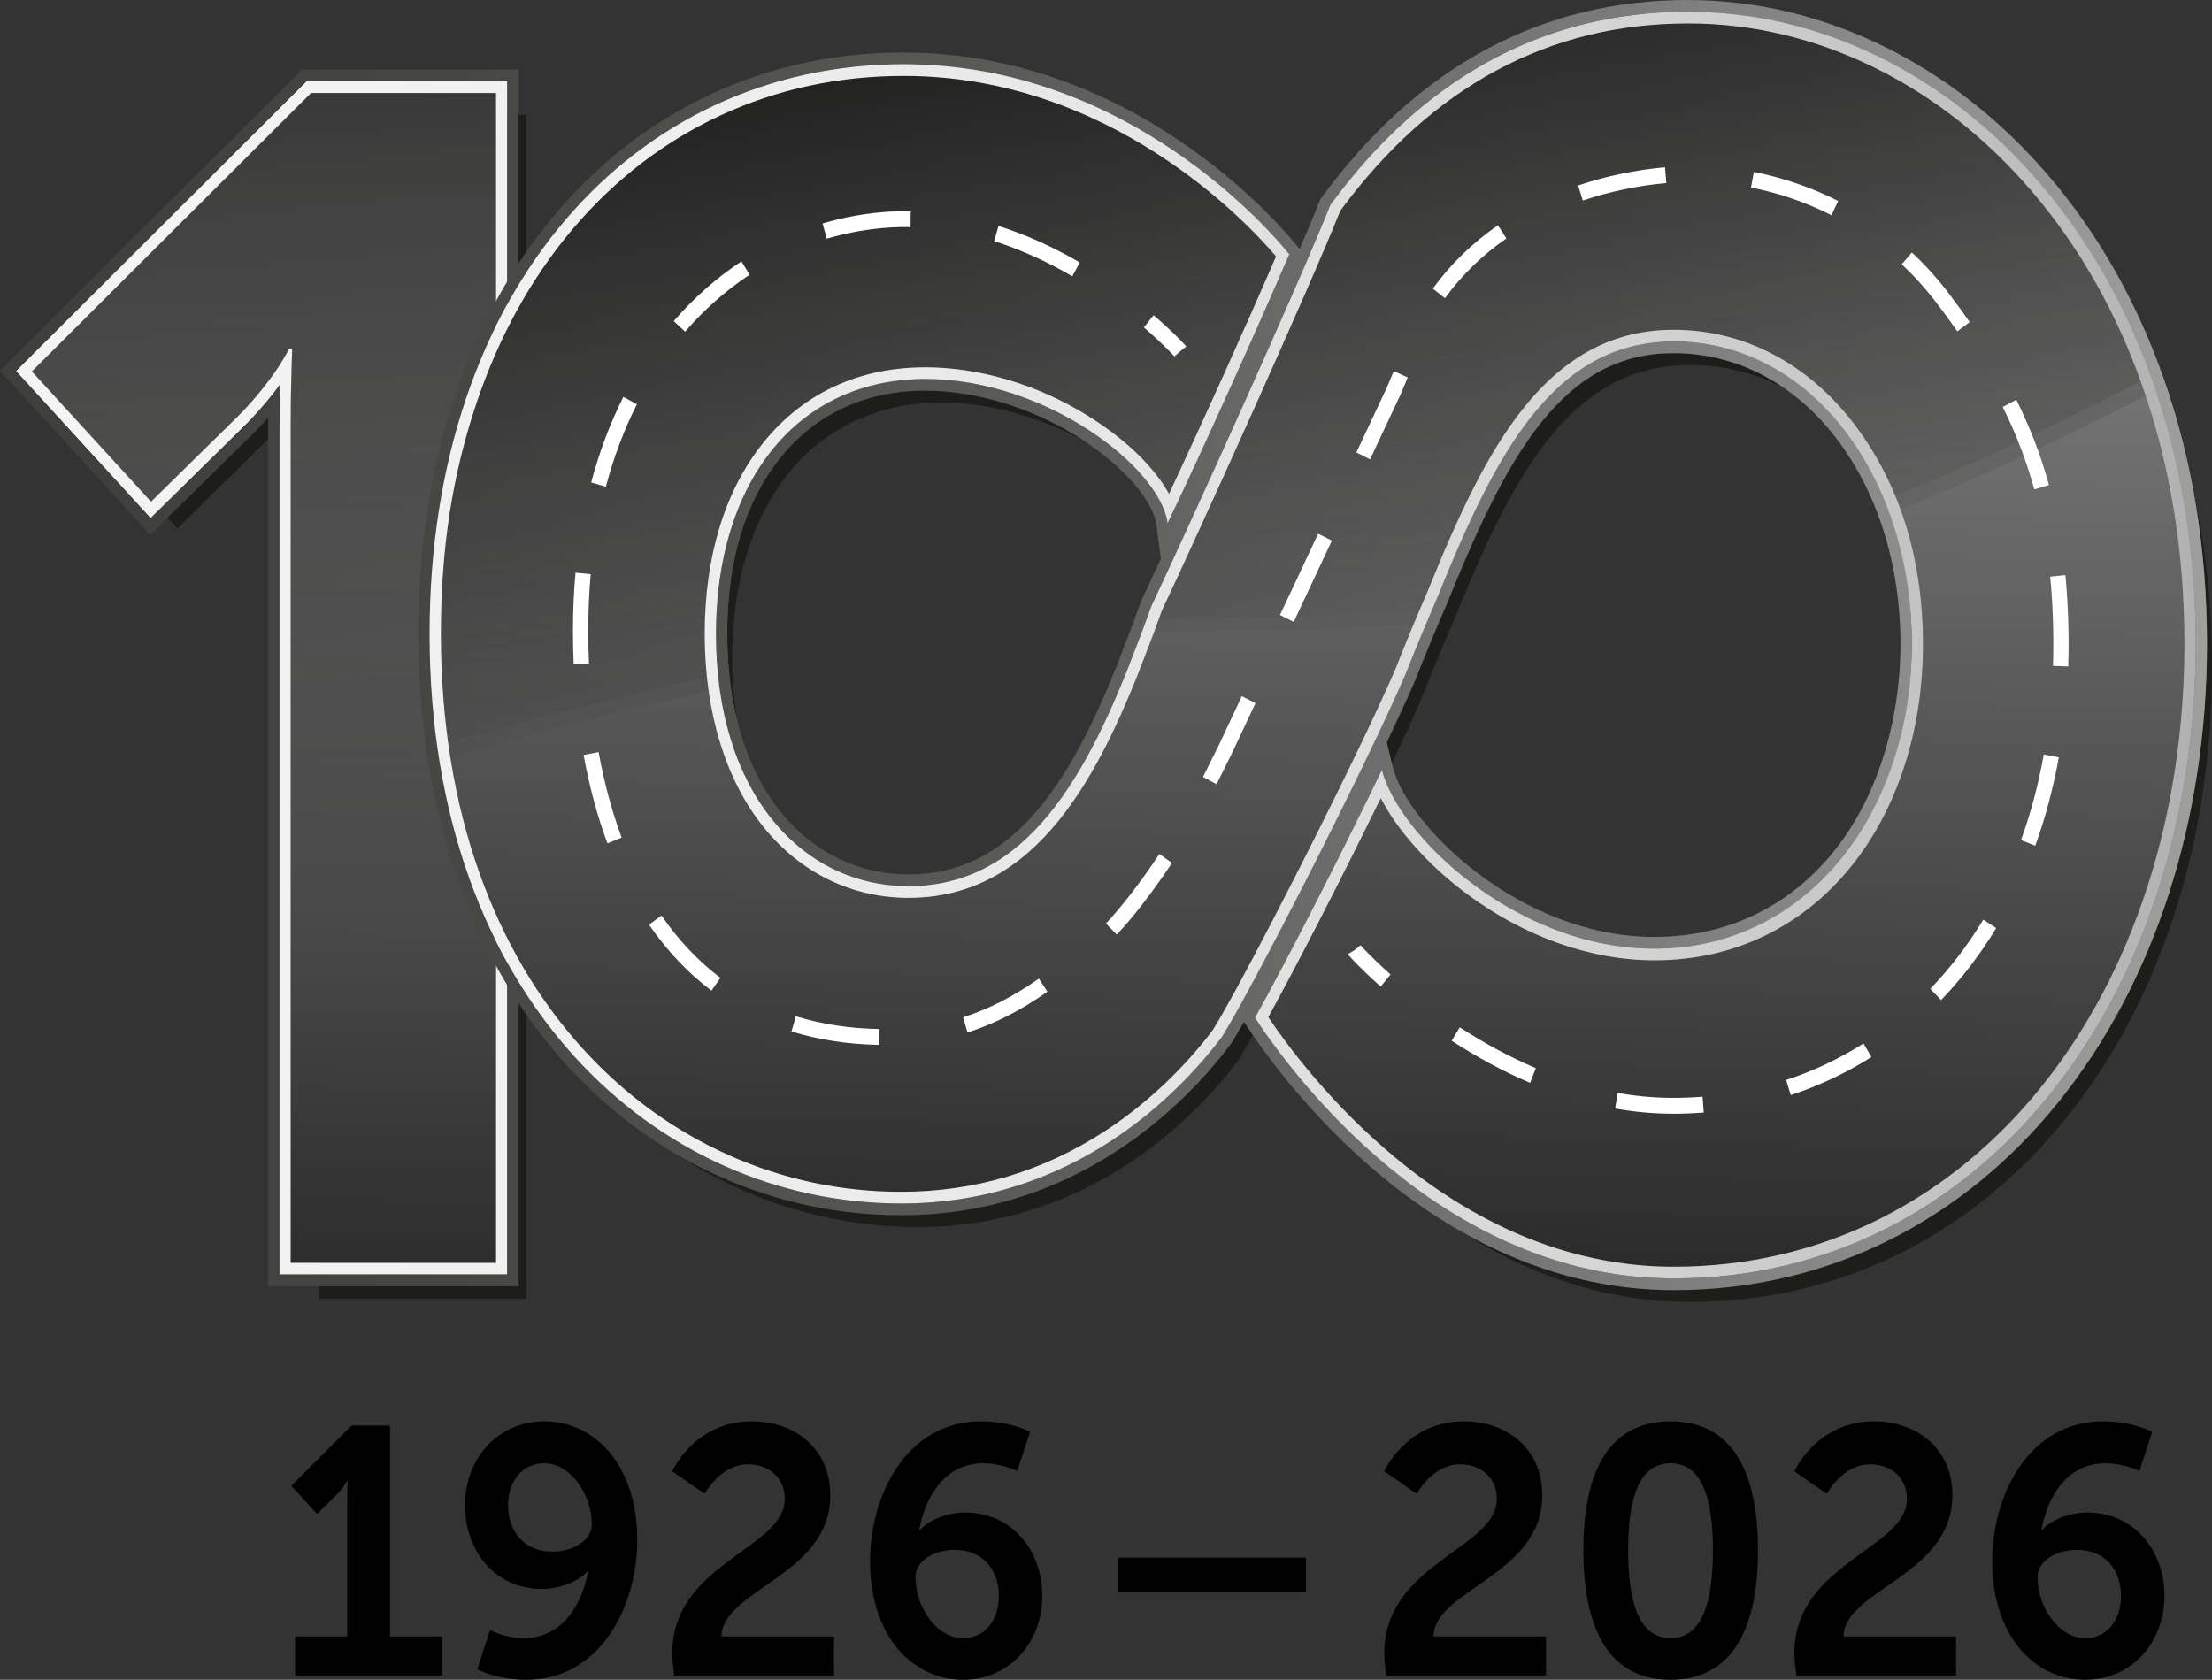 <?xml version="1.0" encoding="UTF-8"?> <svg xmlns="http://www.w3.org/2000/svg" width="79" height="60" viewBox="0 0 79 60" fill="none"><rect x="0" y="0" width="79" height="60" fill="#333333" stroke="none"/><g clip-path="url(#clip0_126_318)"><path d="M11.379 46.39V16.17C11.379 14.757 11.434 13.345 11.434 13.345H11.321C11.321 13.345 10.869 14.344 9.564 15.699L6.334 18.877L2.025 14.169L12.114 4.104H18.802V46.391H11.379V46.39Z" fill="#1D1D1B"></path><path d="M10.379 45.108V15.244C10.379 13.848 10.433 12.453 10.433 12.453H10.322C10.322 12.453 9.875 13.441 8.585 14.779L5.393 17.919L1.135 13.267L11.105 3.32H17.713V45.107H10.378L10.379 45.108Z" fill="url(#paint0_linear_126_318)"></path><path d="M10.384 45.108V15.244C10.384 13.848 10.439 12.453 10.439 12.453H10.327C10.327 12.453 9.88 13.441 8.591 14.779L5.398 17.919L1.141 13.267L11.111 3.32H17.719V45.108H10.384Z" fill="url(#paint1_linear_126_318)"></path><path d="M17.715 3.32V45.107H10.38V15.244C10.38 13.848 10.435 12.453 10.435 12.453H10.323C10.323 12.453 9.876 13.441 8.587 14.779L5.394 17.919L1.137 13.267L11.107 3.32H17.715ZM18.119 2.901H10.945L10.828 3.018L0.858 12.964L0.569 13.253L0.845 13.555L5.102 18.207L5.379 18.511L5.671 18.223L8.864 15.083L8.868 15.079L8.872 15.075C9.351 14.577 9.719 14.126 9.994 13.749C9.984 14.2 9.977 14.723 9.977 15.243V45.526H18.119V2.901Z" fill="url(#paint2_linear_126_318)"></path><path d="M18.119 2.901V45.526H9.977V15.244C9.977 14.723 9.985 14.2 9.994 13.749C9.719 14.126 9.351 14.578 8.872 15.075L8.868 15.079L8.864 15.084L5.671 18.224L5.379 18.512L5.102 18.208L0.845 13.555L0.569 13.253L0.858 12.964L10.828 3.018L10.945 2.901H18.119ZM18.522 2.482H10.782L10.665 2.598L10.549 2.715L0.579 12.662L0.29 12.951L0.001 13.239L0.277 13.541L0.554 13.843L4.81 18.496L5.087 18.799L5.364 19.103L5.657 18.815L5.949 18.527L9.142 15.387L9.145 15.383L9.153 15.376C9.299 15.224 9.44 15.073 9.574 14.92C9.574 15.03 9.574 15.138 9.574 15.244V45.945H18.523V2.482H18.522Z" fill="url(#paint3_linear_126_318)"></path><path d="M60.867 1.258C55.558 1.258 51.32 3.764 48.095 8.157C47.07 10.757 43.064 19.606 41.706 22.482C41.502 23.037 41.375 23.406 41.221 23.788C39.417 28.608 37.238 32.493 33.026 32.493C29.245 32.493 26.152 29.191 26.152 23.479C26.152 18.125 28.988 14.377 33.629 14.377C37.951 14.377 42.022 17.547 42.283 19.531C43.638 16.682 45.466 12.626 46.626 9.923C46.011 9.16 40.902 3.132 32.854 3.132C23.229 3.132 15.925 11.164 15.925 23.479C15.925 36.598 24.088 43.828 32.767 43.828C38.952 43.828 42.718 39.869 44.217 37.885C45.266 36.234 49.333 28.273 50.773 24.939C51.107 24.087 51.505 23.13 51.932 22.142C53.993 17.054 56.057 13.038 60.352 13.038C65.336 13.038 68.861 17.946 68.861 23.837C68.861 29.729 65.252 34.725 59.666 34.725C54.707 34.725 50.498 30.632 49.937 28.337C48.478 31.357 46.542 35.149 45.403 37.194C46.618 39.055 52.005 46.505 60.352 46.505C71.352 46.505 79.001 36.509 79.001 23.837C79.001 10.094 70.236 1.259 60.868 1.259L60.867 1.258Z" fill="#1D1D1B"></path><path d="M60.688 0.376C55.378 0.376 51.141 2.882 47.916 7.275C46.891 9.875 42.885 18.724 41.527 21.6C41.322 22.155 41.196 22.524 41.042 22.906C39.237 27.726 37.058 31.611 32.847 31.611C29.065 31.611 25.972 28.309 25.972 22.597C25.972 17.243 28.809 13.495 33.449 13.495C37.771 13.495 41.842 16.665 42.103 18.649C43.459 15.8 45.287 11.744 46.447 9.042C45.832 8.278 40.722 2.25 32.674 2.25C23.05 2.25 15.746 10.282 15.746 22.597C15.746 35.717 23.909 42.946 32.588 42.946C38.773 42.946 42.538 38.987 44.038 37.003C45.086 35.352 49.154 27.392 50.594 24.057C50.928 23.205 51.325 22.248 51.753 21.26C53.814 16.172 55.878 12.156 60.173 12.156C65.156 12.156 68.681 17.064 68.681 22.956C68.681 28.847 65.073 33.843 59.486 33.843C54.527 33.843 50.319 29.75 49.758 27.455C48.298 30.475 46.363 34.267 45.224 36.313C46.439 38.173 51.825 45.623 60.173 45.623C71.172 45.623 78.822 35.627 78.822 22.956C78.822 9.212 70.056 0.377 60.689 0.377L60.688 0.376Z" fill="url(#paint4_linear_126_318)"></path><path d="M25.361 24.172C25.307 23.67 25.278 23.144 25.278 22.595C25.278 17.241 28.114 13.493 32.755 13.493C37.077 13.493 41.147 16.663 41.409 18.647C42.764 15.797 44.592 11.742 45.752 9.04C45.137 8.276 40.028 2.248 31.98 2.248C22.355 2.248 15.051 10.28 15.051 22.595C15.051 24.039 15.15 25.411 15.337 26.71C18.619 25.762 21.954 24.895 25.361 24.172V24.172Z" fill="url(#paint5_linear_126_318)"></path><path d="M40.63 22.153C41.824 22.099 43.029 22.07 44.245 22.07C46.499 22.07 48.694 21.968 50.84 21.763C50.912 21.596 50.984 21.427 51.057 21.257C53.118 16.17 55.182 12.154 59.477 12.154C62.938 12.154 65.695 14.522 67.057 17.943C70.413 16.648 73.553 15.128 76.583 13.554C73.666 5.316 66.998 0.374 59.993 0.374C54.684 0.374 50.446 2.88 47.221 7.273C46.196 9.873 42.19 18.722 40.832 21.598C40.755 21.805 40.69 21.987 40.63 22.153Z" fill="url(#paint6_linear_126_318)"></path><path d="M25.652 24.623C25.598 24.12 25.569 23.594 25.569 23.045C25.569 17.691 28.405 13.943 33.046 13.943C37.368 13.943 41.438 17.113 41.7 19.097C43.055 16.248 44.883 12.192 46.043 9.49C45.428 8.726 40.319 2.698 32.27 2.698C22.646 2.698 15.342 10.73 15.342 23.045C15.342 24.489 15.441 25.861 15.628 27.16C18.91 26.212 22.245 25.345 25.652 24.622V24.623Z" fill="url(#paint7_linear_126_318)"></path><path d="M40.92 22.603C42.115 22.549 43.32 22.521 44.536 22.521C46.79 22.521 48.985 22.419 51.131 22.214C51.203 22.046 51.275 21.877 51.348 21.707C53.409 16.62 55.473 12.604 59.768 12.604C63.229 12.604 65.986 14.972 67.348 18.393C70.704 17.098 73.844 15.578 76.874 14.004C73.956 5.766 67.288 0.825 60.283 0.825C54.973 0.825 50.736 3.331 47.511 7.724C46.486 10.324 42.479 19.173 41.122 22.049C41.045 22.256 40.98 22.438 40.919 22.604L40.92 22.603Z" fill="url(#paint8_linear_126_318)"></path><path d="M60.284 0.418C69.652 0.418 78.417 9.253 78.417 22.997C78.417 35.669 70.768 45.664 59.768 45.664C51.421 45.664 46.034 38.213 44.82 36.354C45.958 34.309 47.894 30.516 49.353 27.496C49.915 29.791 54.123 33.884 59.082 33.884C64.668 33.884 68.277 29.065 68.277 22.997C68.277 16.929 64.752 12.198 59.768 12.198C55.473 12.198 53.41 16.213 51.349 21.301C50.921 22.29 50.523 23.246 50.189 24.099C48.749 27.433 44.682 35.393 43.633 37.044C42.134 39.028 38.368 42.987 32.183 42.987C23.504 42.987 15.341 35.758 15.341 22.638C15.341 10.323 22.645 2.291 32.27 2.291C40.318 2.291 45.426 8.319 46.042 9.083C44.882 11.785 43.054 15.841 41.699 18.69C41.438 16.705 37.368 13.537 33.045 13.537C28.404 13.537 25.568 17.284 25.568 22.638C25.568 28.35 28.661 31.652 32.443 31.652C36.654 31.652 38.833 27.767 40.637 22.947C40.791 22.565 40.918 22.196 41.122 21.642C42.48 18.765 46.487 9.915 47.511 7.316C50.736 2.924 54.974 0.417 60.283 0.417M60.284 0C55.038 0 50.633 2.376 47.192 7.064L47.16 7.107L47.139 7.159C46.972 7.582 46.722 8.18 46.416 8.896L46.351 8.816C45.967 8.339 44.531 6.659 42.163 5.052C40.788 4.119 39.341 3.378 37.861 2.851C36.042 2.203 34.161 1.875 32.27 1.875C29.834 1.875 27.523 2.374 25.4 3.358C23.304 4.33 21.452 5.748 19.895 7.571C18.321 9.414 17.096 11.62 16.253 14.127C15.381 16.722 14.939 19.585 14.939 22.64C14.939 25.85 15.422 28.83 16.375 31.499C17.269 34.002 18.561 36.196 20.215 38.02C21.792 39.76 23.649 41.112 25.732 42.038C27.775 42.946 29.945 43.406 32.184 43.406C34.954 43.406 37.543 42.635 39.879 41.115C41.814 39.856 43.161 38.348 43.95 37.304L43.961 37.29L43.97 37.276C44.089 37.089 44.244 36.825 44.428 36.5L44.486 36.589C45.091 37.514 46.776 39.898 49.369 42.035C50.828 43.236 52.362 44.187 53.929 44.858C55.825 45.671 57.79 46.083 59.769 46.083C62.514 46.083 65.114 45.477 67.498 44.282C69.789 43.133 71.818 41.474 73.527 39.352C76.94 35.113 78.82 29.305 78.82 22.999C78.82 19.631 78.302 16.444 77.279 13.53C76.316 10.781 74.931 8.341 73.165 6.278C71.455 4.281 69.462 2.72 67.241 1.637C65.016 0.552 62.675 0.002 60.284 0.002V0ZM49.529 26.517C49.935 25.66 50.289 24.889 50.557 24.27L50.559 24.263L50.562 24.256C50.88 23.444 51.268 22.508 51.715 21.472L51.717 21.467L51.719 21.463C52.663 19.133 53.718 16.751 55.03 15.108C56.389 13.408 57.895 12.616 59.768 12.616C62.015 12.616 64.078 13.693 65.576 15.648C67.058 17.582 67.874 20.192 67.874 22.997C67.874 25.801 67.019 28.541 65.466 30.446C64.688 31.401 63.759 32.145 62.704 32.658C61.601 33.194 60.383 33.466 59.081 33.466C54.286 33.466 50.253 29.479 49.743 27.394L49.528 26.517L49.529 26.517ZM32.443 31.234C30.667 31.234 29.052 30.447 27.896 29.018C26.636 27.462 25.971 25.256 25.971 22.638C25.971 20.02 26.63 17.9 27.876 16.348C29.132 14.782 30.92 13.955 33.045 13.955C34.908 13.955 36.962 14.6 38.68 15.724C40.134 16.675 41.187 17.89 41.3 18.748L41.459 19.959C41.19 20.542 40.953 21.05 40.761 21.458L40.754 21.475L40.747 21.493C40.679 21.677 40.62 21.841 40.565 21.992C40.454 22.297 40.366 22.538 40.267 22.787L40.265 22.792L40.263 22.797C39.197 25.644 38.233 27.506 37.137 28.836C35.807 30.45 34.272 31.235 32.443 31.235L32.443 31.234Z" fill="url(#paint9_linear_126_318)"></path><path d="M60.284 0.836C62.556 0.836 64.782 1.359 66.898 2.391C69.021 3.426 70.926 4.92 72.563 6.831C74.262 8.816 75.594 11.164 76.523 13.814C77.513 16.637 78.015 19.726 78.015 22.997C78.015 29.107 76.201 34.724 72.909 38.814C71.274 40.845 69.336 42.431 67.148 43.528C64.874 44.668 62.391 45.246 59.769 45.246C57.897 45.246 56.035 44.855 54.236 44.085C52.739 43.443 51.27 42.533 49.87 41.379C47.545 39.463 45.976 37.343 45.296 36.333C46.325 34.466 47.931 31.335 49.313 28.507C49.884 29.628 50.985 30.876 52.333 31.889C54.402 33.445 56.799 34.302 59.083 34.302C60.502 34.302 61.837 34.004 63.047 33.415C64.207 32.85 65.228 32.034 66.082 30.986C67.757 28.93 68.68 26.093 68.68 22.997C68.68 19.9 67.802 17.209 66.207 15.128C64.553 12.969 62.267 11.78 59.769 11.78C57.667 11.78 55.915 12.694 54.412 14.575C53.109 16.204 52.098 18.376 50.98 21.135C50.531 22.175 50.141 23.117 49.821 23.936C48.403 27.215 44.354 35.146 43.308 36.801C42.557 37.792 41.281 39.216 39.453 40.407C37.247 41.842 34.802 42.57 32.185 42.57C30.056 42.57 27.993 42.133 26.051 41.27C24.07 40.389 22.304 39.103 20.803 37.448C19.224 35.706 17.989 33.607 17.132 31.209C16.213 28.634 15.746 25.751 15.746 22.64C15.746 19.53 16.173 16.909 17.016 14.403C17.823 12 18.996 9.888 20.5 8.126C21.98 6.393 23.74 5.046 25.732 4.122C27.75 3.186 29.951 2.711 32.273 2.711C39.648 2.711 44.523 7.923 45.573 9.157C44.489 11.672 42.965 15.052 41.75 17.64C41.267 16.757 40.332 15.815 39.112 15.017C36.589 13.367 34.229 13.12 33.048 13.12C30.675 13.12 28.674 14.051 27.26 15.813C25.891 17.518 25.168 19.878 25.168 22.64C25.168 25.401 25.899 27.849 27.282 29.557C28.594 31.178 30.428 32.071 32.446 32.071C37.025 32.071 39.27 27.762 41.014 23.105C41.118 22.844 41.213 22.586 41.321 22.287C41.374 22.142 41.43 21.985 41.495 21.81C42.764 19.119 46.781 10.265 47.867 7.527C51.143 3.087 55.321 0.837 60.287 0.837M60.284 0.418C54.974 0.418 50.737 2.924 47.512 7.317C46.487 9.917 42.481 18.766 41.123 21.642C40.919 22.197 40.792 22.566 40.638 22.948C38.834 27.768 36.654 31.653 32.443 31.653C28.662 31.653 25.569 28.351 25.569 22.639C25.569 17.285 28.405 13.537 33.046 13.537C37.368 13.537 41.438 16.707 41.7 18.691C43.055 15.842 44.883 11.786 46.043 9.083C45.428 8.319 40.319 2.292 32.27 2.292C22.646 2.292 15.342 10.324 15.342 22.639C15.342 35.758 23.505 42.988 32.184 42.988C38.369 42.988 42.134 39.029 43.634 37.045C44.682 35.394 48.75 27.433 50.19 24.099C50.524 23.247 50.922 22.29 51.349 21.302C53.41 16.214 55.474 12.198 59.769 12.198C64.753 12.198 68.278 17.106 68.278 22.997C68.278 28.889 64.669 33.885 59.083 33.885C54.123 33.885 49.915 29.792 49.354 27.497C47.895 30.517 45.959 34.309 44.82 36.354C46.035 38.215 51.422 45.665 59.769 45.665C70.768 45.665 78.418 35.669 78.418 22.997C78.418 9.254 69.653 0.419 60.285 0.419L60.284 0.418Z" fill="url(#paint10_linear_126_318)"></path><path d="M49.309 35.238C48.668 34.669 48.188 34.165 48.14 34.082L48.61 33.794L48.375 33.938L48.589 33.762C48.624 33.806 49.006 34.224 49.663 34.809L49.309 35.239L49.309 35.238Z" fill="white"></path><path d="M59.743 39.781C59.067 39.781 58.373 39.719 57.683 39.595L57.775 39.038C58.435 39.155 59.098 39.215 59.744 39.215C60.099 39.215 60.456 39.201 60.807 39.173L60.848 39.738C60.484 39.767 60.113 39.782 59.744 39.782L59.743 39.781ZM63.956 39.116L63.791 38.576C64.761 38.257 65.69 37.819 66.554 37.272L66.838 37.756C65.936 38.326 64.967 38.783 63.956 39.116V39.116ZM54.646 38.678C53.71 38.28 52.768 37.775 51.845 37.175L52.134 36.695C53.031 37.278 53.945 37.769 54.852 38.154L54.646 38.678ZM31.404 37.323C30.288 37.303 29.233 37.142 28.267 36.843L28.423 36.3C29.341 36.585 30.347 36.738 31.413 36.757L31.404 37.322V37.323ZM34.555 36.879L34.394 36.338C35.312 36.044 36.197 35.592 37.102 34.955L37.407 35.424C36.457 36.092 35.524 36.568 34.554 36.879H34.555ZM69.325 35.721L68.939 35.321C69.647 34.587 70.283 33.755 70.832 32.848L71.293 33.15C70.723 34.092 70.062 34.957 69.325 35.721H69.325ZM25.41 35.387C24.569 34.754 23.82 33.96 23.18 33.03L23.624 32.701C24.229 33.581 24.938 34.331 25.73 34.928L25.41 35.387H25.41ZM39.885 33.383L39.497 32.985C40.049 32.404 40.746 31.5 41.407 30.503L41.856 30.824C41.176 31.847 40.458 32.78 39.884 33.383H39.885ZM72.689 30.208L72.179 30.008C72.528 29.044 72.802 28.014 72.993 26.948L73.529 27.052C73.331 28.15 73.049 29.211 72.689 30.207V30.208ZM21.694 30.123C21.333 29.154 21.047 28.093 20.843 26.968L21.379 26.863C21.576 27.955 21.854 28.983 22.203 29.919L21.694 30.123ZM43.448 28.011L42.964 27.75L43.509 26.658L44.35 24.867L44.839 25.115L43.995 26.912L43.448 28.011ZM73.866 23.804L73.321 23.785C73.329 23.516 73.334 23.242 73.334 22.97C73.334 22.858 73.333 22.744 73.331 22.631C73.322 21.929 73.285 21.245 73.221 20.599L73.763 20.542C73.829 21.204 73.867 21.905 73.876 22.623C73.878 22.74 73.879 22.856 73.879 22.971C73.879 23.25 73.874 23.53 73.865 23.805L73.866 23.804ZM20.489 23.721C20.471 23.327 20.463 22.923 20.463 22.522C20.463 21.82 20.493 21.125 20.554 20.456L21.097 20.509C21.038 21.16 21.009 21.837 21.009 22.522C21.009 22.915 21.017 23.31 21.034 23.696L20.489 23.721H20.489ZM46.204 22.213L45.714 21.965L47.078 19.062L47.567 19.311L46.204 22.213ZM72.654 17.48C72.373 16.463 72.004 15.499 71.527 14.537L72.012 14.278C72.505 15.273 72.887 16.27 73.178 17.324L72.654 17.48H72.654ZM21.639 17.385L21.113 17.234C21.401 16.148 21.788 15.119 22.263 14.177L22.746 14.44C22.289 15.346 21.916 16.337 21.638 17.384L21.639 17.385ZM48.931 16.408L48.442 16.16L49.522 13.862L49.778 13.256L50.277 13.484L50.014 14.105L48.932 16.408H48.931ZM24.468 11.848L24.062 11.469C24.78 10.639 25.593 9.921 26.48 9.336L26.773 9.813C25.927 10.371 25.152 11.055 24.468 11.848ZM69.907 11.836C69.672 11.5 69.415 11.149 69.143 10.794C68.773 10.309 68.362 9.854 67.918 9.44L68.282 9.02C68.748 9.454 69.182 9.933 69.57 10.442C69.847 10.805 70.109 11.162 70.347 11.504L69.906 11.836H69.907ZM51.608 10.65L51.172 10.309C51.802 9.439 52.584 8.678 53.497 8.047L53.799 8.517C52.938 9.114 52.201 9.831 51.608 10.649L51.608 10.65ZM38.298 9.869C37.372 9.328 36.431 8.906 35.503 8.613L35.662 8.071C36.627 8.376 37.605 8.816 38.565 9.375L38.297 9.869H38.298ZM29.528 8.526L29.377 7.982C30.159 7.75 30.965 7.608 31.774 7.56C32.022 7.545 32.276 7.54 32.527 7.544L32.519 8.11C32.281 8.106 32.039 8.111 31.805 8.125C31.036 8.171 30.269 8.306 29.527 8.526H29.528ZM65.409 7.687C64.501 7.226 63.534 6.893 62.535 6.697L62.636 6.141C63.682 6.346 64.696 6.695 65.648 7.178L65.409 7.686L65.409 7.687ZM56.529 7.164L56.361 6.625C57.349 6.291 58.422 6.066 59.465 5.974L59.512 6.538C58.509 6.626 57.478 6.842 56.529 7.163V7.164Z" fill="white"></path><path d="M41.944 12.732C41.941 12.728 41.558 12.302 40.852 11.695L41.2 11.259C41.928 11.885 42.342 12.341 42.366 12.374L41.935 12.72L42.15 12.547L41.944 12.733V12.732Z" fill="white"></path><path d="M10.538 58.454H12.403V53.499C12.403 53.196 12.415 52.895 12.415 52.895H12.391C12.391 52.895 12.294 53.109 12.015 53.398L11.326 54.077L10.404 53.072L12.56 50.919H13.929V58.454H15.793V59.849H10.539V58.454H10.538Z" fill="black"></path><path d="M17.043 59.623L17.503 58.227C17.503 58.227 18.047 58.517 18.701 58.517C20.058 58.517 20.785 57.346 21.003 56.126H20.979C20.675 56.492 19.973 56.755 19.355 56.755C17.66 56.755 16.606 55.372 16.606 53.762C16.606 52.153 17.733 50.769 19.441 50.769C21.232 50.769 22.759 52.316 22.759 55.008C22.759 57.346 21.462 60 18.799 60C17.71 60 17.043 59.623 17.043 59.623ZM21.136 54.454C21.136 53.334 20.336 52.266 19.441 52.266C18.641 52.266 18.144 52.919 18.144 53.762C18.144 54.669 18.69 55.423 19.73 55.423C20.506 55.423 21.136 54.995 21.136 54.455V54.454Z" fill="black"></path><path d="M24.009 59.057C24.009 55.837 28.029 55.321 28.029 53.548C28.029 52.768 27.448 52.304 26.721 52.304C25.716 52.304 25.172 53.359 25.172 53.359L24.009 52.554C24.009 52.554 24.796 50.769 26.855 50.769C28.368 50.769 29.653 51.724 29.653 53.41C29.653 56.278 25.802 56.767 25.765 58.454H29.785V59.849H24.081C24.046 59.559 24.01 59.309 24.01 59.057H24.009Z" fill="black"></path><path d="M31.073 55.761C31.073 53.423 32.368 50.769 35.032 50.769C36.123 50.769 36.788 51.146 36.788 51.146L36.329 52.542C36.329 52.542 35.783 52.266 35.118 52.266C33.761 52.266 33.046 53.436 32.829 54.656H32.854C33.156 54.291 33.845 54.027 34.463 54.027C36.158 54.027 37.224 55.397 37.224 57.007C37.224 58.617 36.098 60 34.392 60C32.599 60 31.073 58.453 31.073 55.761ZM35.675 57.007C35.675 56.103 35.13 55.359 34.101 55.359C33.325 55.359 32.695 55.775 32.695 56.329C32.695 57.447 33.482 58.517 34.392 58.517C35.19 58.517 35.675 57.849 35.675 57.006L35.675 57.007Z" fill="black"></path><path d="M39.941 55.637H46.639V56.882H39.941V55.637Z" fill="black"></path><path d="M49.438 59.057C49.438 55.837 53.458 55.321 53.458 53.548C53.458 52.768 52.877 52.304 52.151 52.304C51.145 52.304 50.601 53.359 50.601 53.359L49.438 52.554C49.438 52.554 50.226 50.769 52.284 50.769C53.797 50.769 55.082 51.724 55.082 53.41C55.082 56.278 51.231 56.767 51.195 58.454H55.215V59.849H49.51C49.475 59.559 49.439 59.309 49.439 59.057H49.438Z" fill="black"></path><path d="M56.549 55.372C56.549 52.806 57.312 50.769 59.661 50.769C62.011 50.769 62.786 52.806 62.786 55.372C62.786 57.937 62.011 60 59.661 60C57.312 60 56.549 57.939 56.549 55.372ZM61.177 55.372C61.177 53.637 60.836 52.266 59.661 52.266C58.486 52.266 58.148 53.637 58.148 55.372C58.148 57.106 58.486 58.517 59.661 58.517C60.836 58.517 61.177 57.133 61.177 55.372Z" fill="black"></path><path d="M64.085 59.057C64.085 55.837 68.105 55.321 68.105 53.548C68.105 52.768 67.524 52.304 66.797 52.304C65.792 52.304 65.248 53.359 65.248 53.359L64.085 52.554C64.085 52.554 64.872 50.769 66.93 50.769C68.444 50.769 69.728 51.724 69.728 53.41C69.728 56.278 65.877 56.767 65.841 58.454H69.861V59.849H64.158C64.121 59.559 64.085 59.309 64.085 59.057Z" fill="black"></path><path d="M71.15 55.761C71.15 53.423 72.445 50.769 75.109 50.769C76.2 50.769 76.865 51.146 76.865 51.146L76.406 52.542C76.406 52.542 75.86 52.266 75.195 52.266C73.838 52.266 73.124 53.436 72.906 54.656H72.928C73.232 54.291 73.921 54.027 74.539 54.027C76.234 54.027 77.301 55.397 77.301 57.007C77.301 58.617 76.175 60 74.468 60C72.676 60 71.15 58.453 71.15 55.761ZM75.751 57.007C75.751 56.103 75.206 55.359 74.177 55.359C73.401 55.359 72.771 55.775 72.771 56.329C72.771 57.447 73.558 58.517 74.468 58.517C75.266 58.517 75.751 57.849 75.751 57.006L75.751 57.007Z" fill="black"></path></g><defs><linearGradient id="paint0_linear_126_318" x1="8.824" y1="65.299" x2="10.861" y2="-48.22" gradientUnits="userSpaceOnUse"><stop></stop><stop offset="1" stop-color="white"></stop></linearGradient><linearGradient id="paint1_linear_126_318" x1="10.32" y1="33.554" x2="8.91" y2="-3.578" gradientUnits="userSpaceOnUse"><stop stop-color="#1D1D1B" stop-opacity="0"></stop><stop offset="0.88" stop-color="#080808" stop-opacity="0.69"></stop><stop offset="1"></stop></linearGradient><linearGradient id="paint2_linear_126_318" x1="0.38" y1="24.214" x2="112.804" y2="24.214" gradientUnits="userSpaceOnUse"><stop stop-color="#F4F4F4"></stop><stop offset="0.2" stop-color="#F0F0F0"></stop><stop offset="0.36" stop-color="#E6E6E6"></stop><stop offset="0.5" stop-color="#D6D6D5"></stop><stop offset="0.64" stop-color="#BEBEBE"></stop><stop offset="0.77" stop-color="#9F9F9F"></stop><stop offset="0.9" stop-color="#7B7B7A"></stop><stop offset="1" stop-color="#575756"></stop></linearGradient><linearGradient id="paint3_linear_126_318" x1="3.001" y1="24.214" x2="104.909" y2="24.214" gradientUnits="userSpaceOnUse"><stop stop-color="#3F3F3E"></stop><stop offset="0.13" stop-color="#464645"></stop><stop offset="0.32" stop-color="#5A5A59"></stop><stop offset="0.54" stop-color="#7B7B7B"></stop><stop offset="0.8" stop-color="#A9A9A8"></stop><stop offset="1" stop-color="#D2D2D2"></stop></linearGradient><linearGradient id="paint4_linear_126_318" x1="48.888" y1="-48.183" x2="46.152" y2="63.982" gradientUnits="userSpaceOnUse"><stop stop-color="white"></stop><stop offset="1"></stop></linearGradient><linearGradient id="paint5_linear_126_318" x1="27.204" y1="-5.712" x2="32.083" y2="26.23" gradientUnits="userSpaceOnUse"><stop></stop><stop offset="0.12" stop-color="#080808" stop-opacity="0.69"></stop><stop offset="1" stop-color="#1D1D1B" stop-opacity="0"></stop></linearGradient><linearGradient id="paint6_linear_126_318" x1="54.676" y1="-9.907" x2="59.554" y2="22.034" gradientUnits="userSpaceOnUse"><stop></stop><stop offset="0.12" stop-color="#080808" stop-opacity="0.69"></stop><stop offset="1" stop-color="#1D1D1B" stop-opacity="0"></stop></linearGradient><linearGradient id="paint7_linear_126_318" x1="27.495" y1="-5.262" x2="32.373" y2="26.681" gradientUnits="userSpaceOnUse"><stop></stop><stop offset="0.12" stop-color="#080808" stop-opacity="0.69"></stop><stop offset="1" stop-color="#1D1D1B" stop-opacity="0"></stop></linearGradient><linearGradient id="paint8_linear_126_318" x1="54.967" y1="-9.457" x2="59.845" y2="22.485" gradientUnits="userSpaceOnUse"><stop></stop><stop offset="0.12" stop-color="#080808" stop-opacity="0.69"></stop><stop offset="1" stop-color="#1D1D1B" stop-opacity="0"></stop></linearGradient><linearGradient id="paint9_linear_126_318" x1="3.001" y1="23.041" x2="104.909" y2="23.041" gradientUnits="userSpaceOnUse"><stop stop-color="#3F3F3E"></stop><stop offset="0.13" stop-color="#464645"></stop><stop offset="0.32" stop-color="#5A5A59"></stop><stop offset="0.54" stop-color="#7B7B7B"></stop><stop offset="0.8" stop-color="#A9A9A8"></stop><stop offset="1" stop-color="#D2D2D2"></stop></linearGradient><linearGradient id="paint10_linear_126_318" x1="-8.8509e-06" y1="23.041" x2="112.804" y2="23.041" gradientUnits="userSpaceOnUse"><stop stop-color="#F4F4F4"></stop><stop offset="0.2" stop-color="#F0F0F0"></stop><stop offset="0.36" stop-color="#E6E6E6"></stop><stop offset="0.5" stop-color="#D6D6D5"></stop><stop offset="0.64" stop-color="#BEBEBE"></stop><stop offset="0.77" stop-color="#9F9F9F"></stop><stop offset="0.9" stop-color="#7B7B7A"></stop><stop offset="1" stop-color="#575756"></stop></linearGradient><clipPath id="clip0_126_318"><rect width="79" height="60" fill="white"></rect></clipPath></defs></svg> 